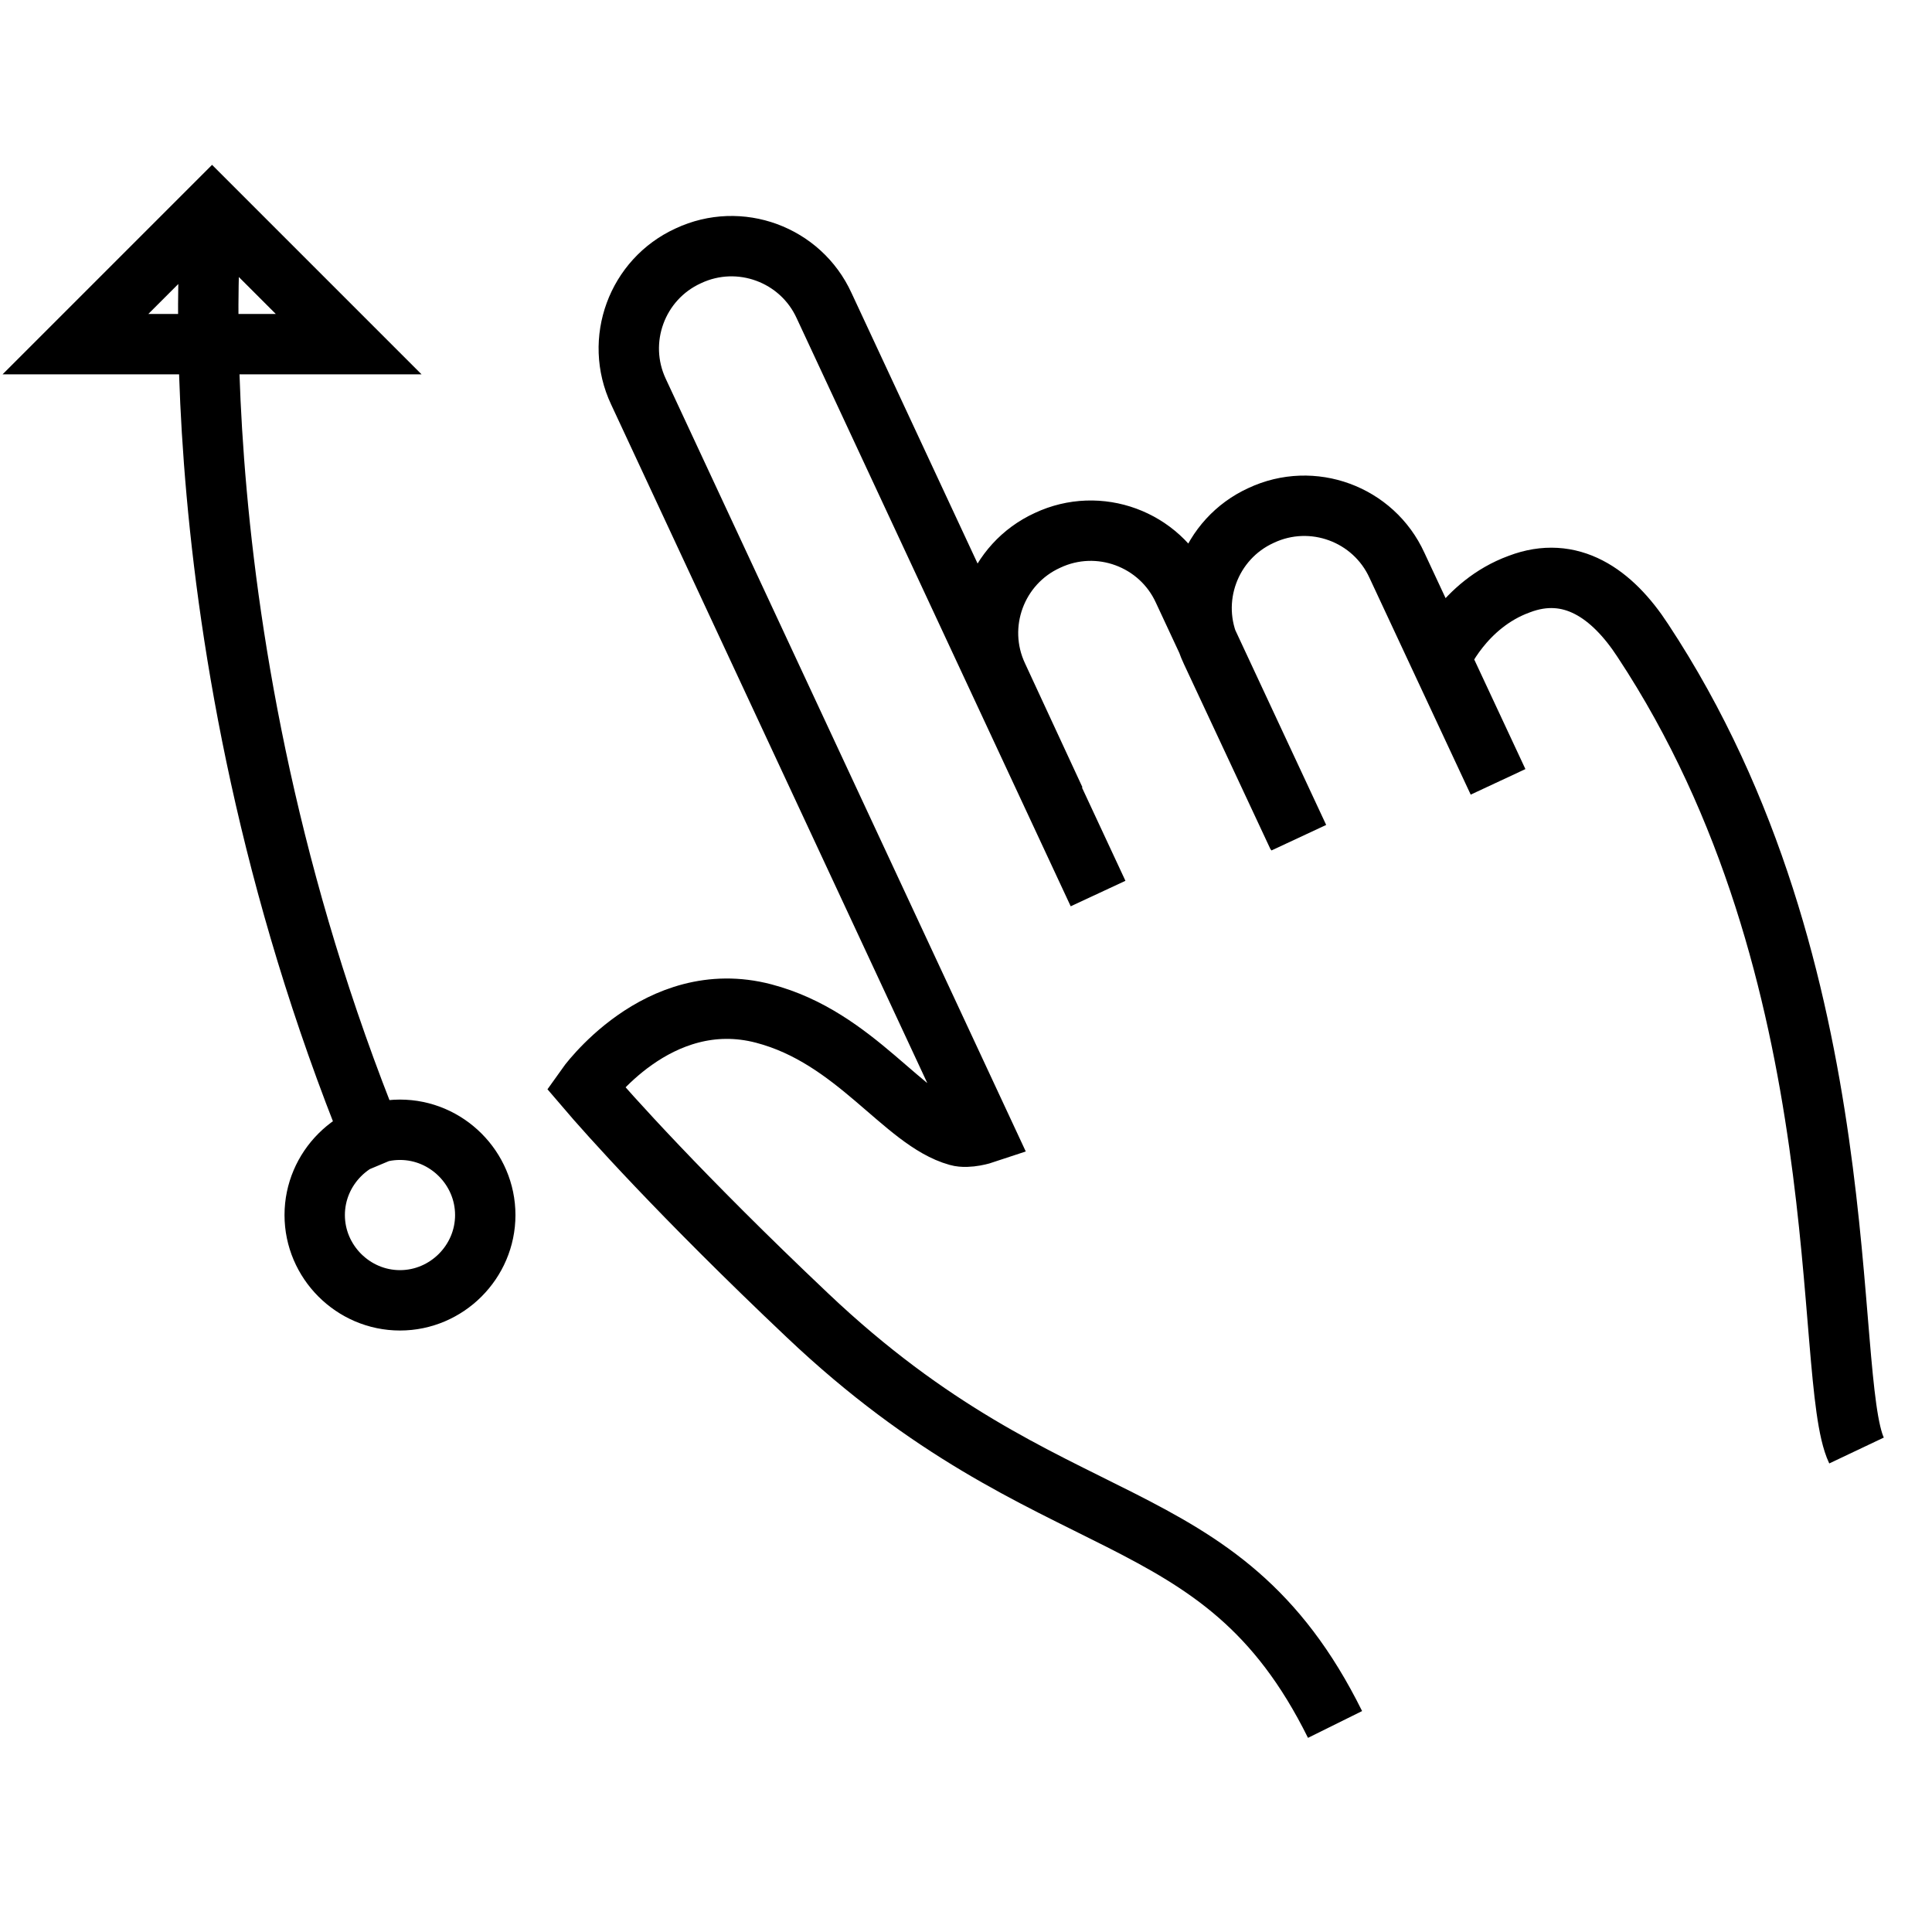<?xml version="1.0" encoding="utf-8"?>
<!-- Svg Vector Icons : http://www.onlinewebfonts.com/icon -->
<!DOCTYPE svg PUBLIC "-//W3C//DTD SVG 1.1//EN" "http://www.w3.org/Graphics/SVG/1.1/DTD/svg11.dtd">
<svg version="1.1" xmlns="http://www.w3.org/2000/svg" xmlns:xlink="http://www.w3.org/1999/xlink" x="0px" y="0px" viewBox="0 0 256 256" enable-background="new 0 0 256 256" xml:space="preserve">
<g> <path stroke-width="8" fill-opacity="0" stroke="#000000"  d="M139.8,106l-7.6-16.4c-3.2-6.8-0.2-14.9,6.6-18l0,0c6.8-3.2,14.9-0.2,18,6.6l15.3,32.8 M172,110.9 l-11.5-24.6c-3.2-6.8-0.2-14.9,6.6-18h0c6.8-3.2,14.9-0.2,18,6.6l13.4,28.7 M176.9,228.5c-15.3-30.9-37.3-23.3-69.9-54.2 c-16.8-15.9-26.5-26.8-29.4-30.2c0,0,9.5-13.5,23.6-9.8c12.2,3.2,18.5,14.2,25.7,16.2c1.4,0.4,3.5-0.3,3.5-0.3L84.6,51.9 c-3.2-6.8-0.2-14.9,6.6-18l0,0c6.8-3.2,14.9-0.2,18,6.6l36.3,77.9 M190.9,87.2c0,0,3-7.1,10.4-9.8c6.8-2.6,12.3,1.2,16.4,7.5 c29.1,44.1,23.7,97.6,28.3,107.3 M28.1,27.5c0,0-5.9,58.8,22.6,126.7 M10,45.6l18.1-18.1l18.1,18.1H10z M41.7,161 c0,6.2,5.1,11.3,11.3,11.3s11.3-5.1,11.3-11.3s-5.1-11.3-11.3-11.3S41.7,154.8,41.7,161z"/></g>
</svg>